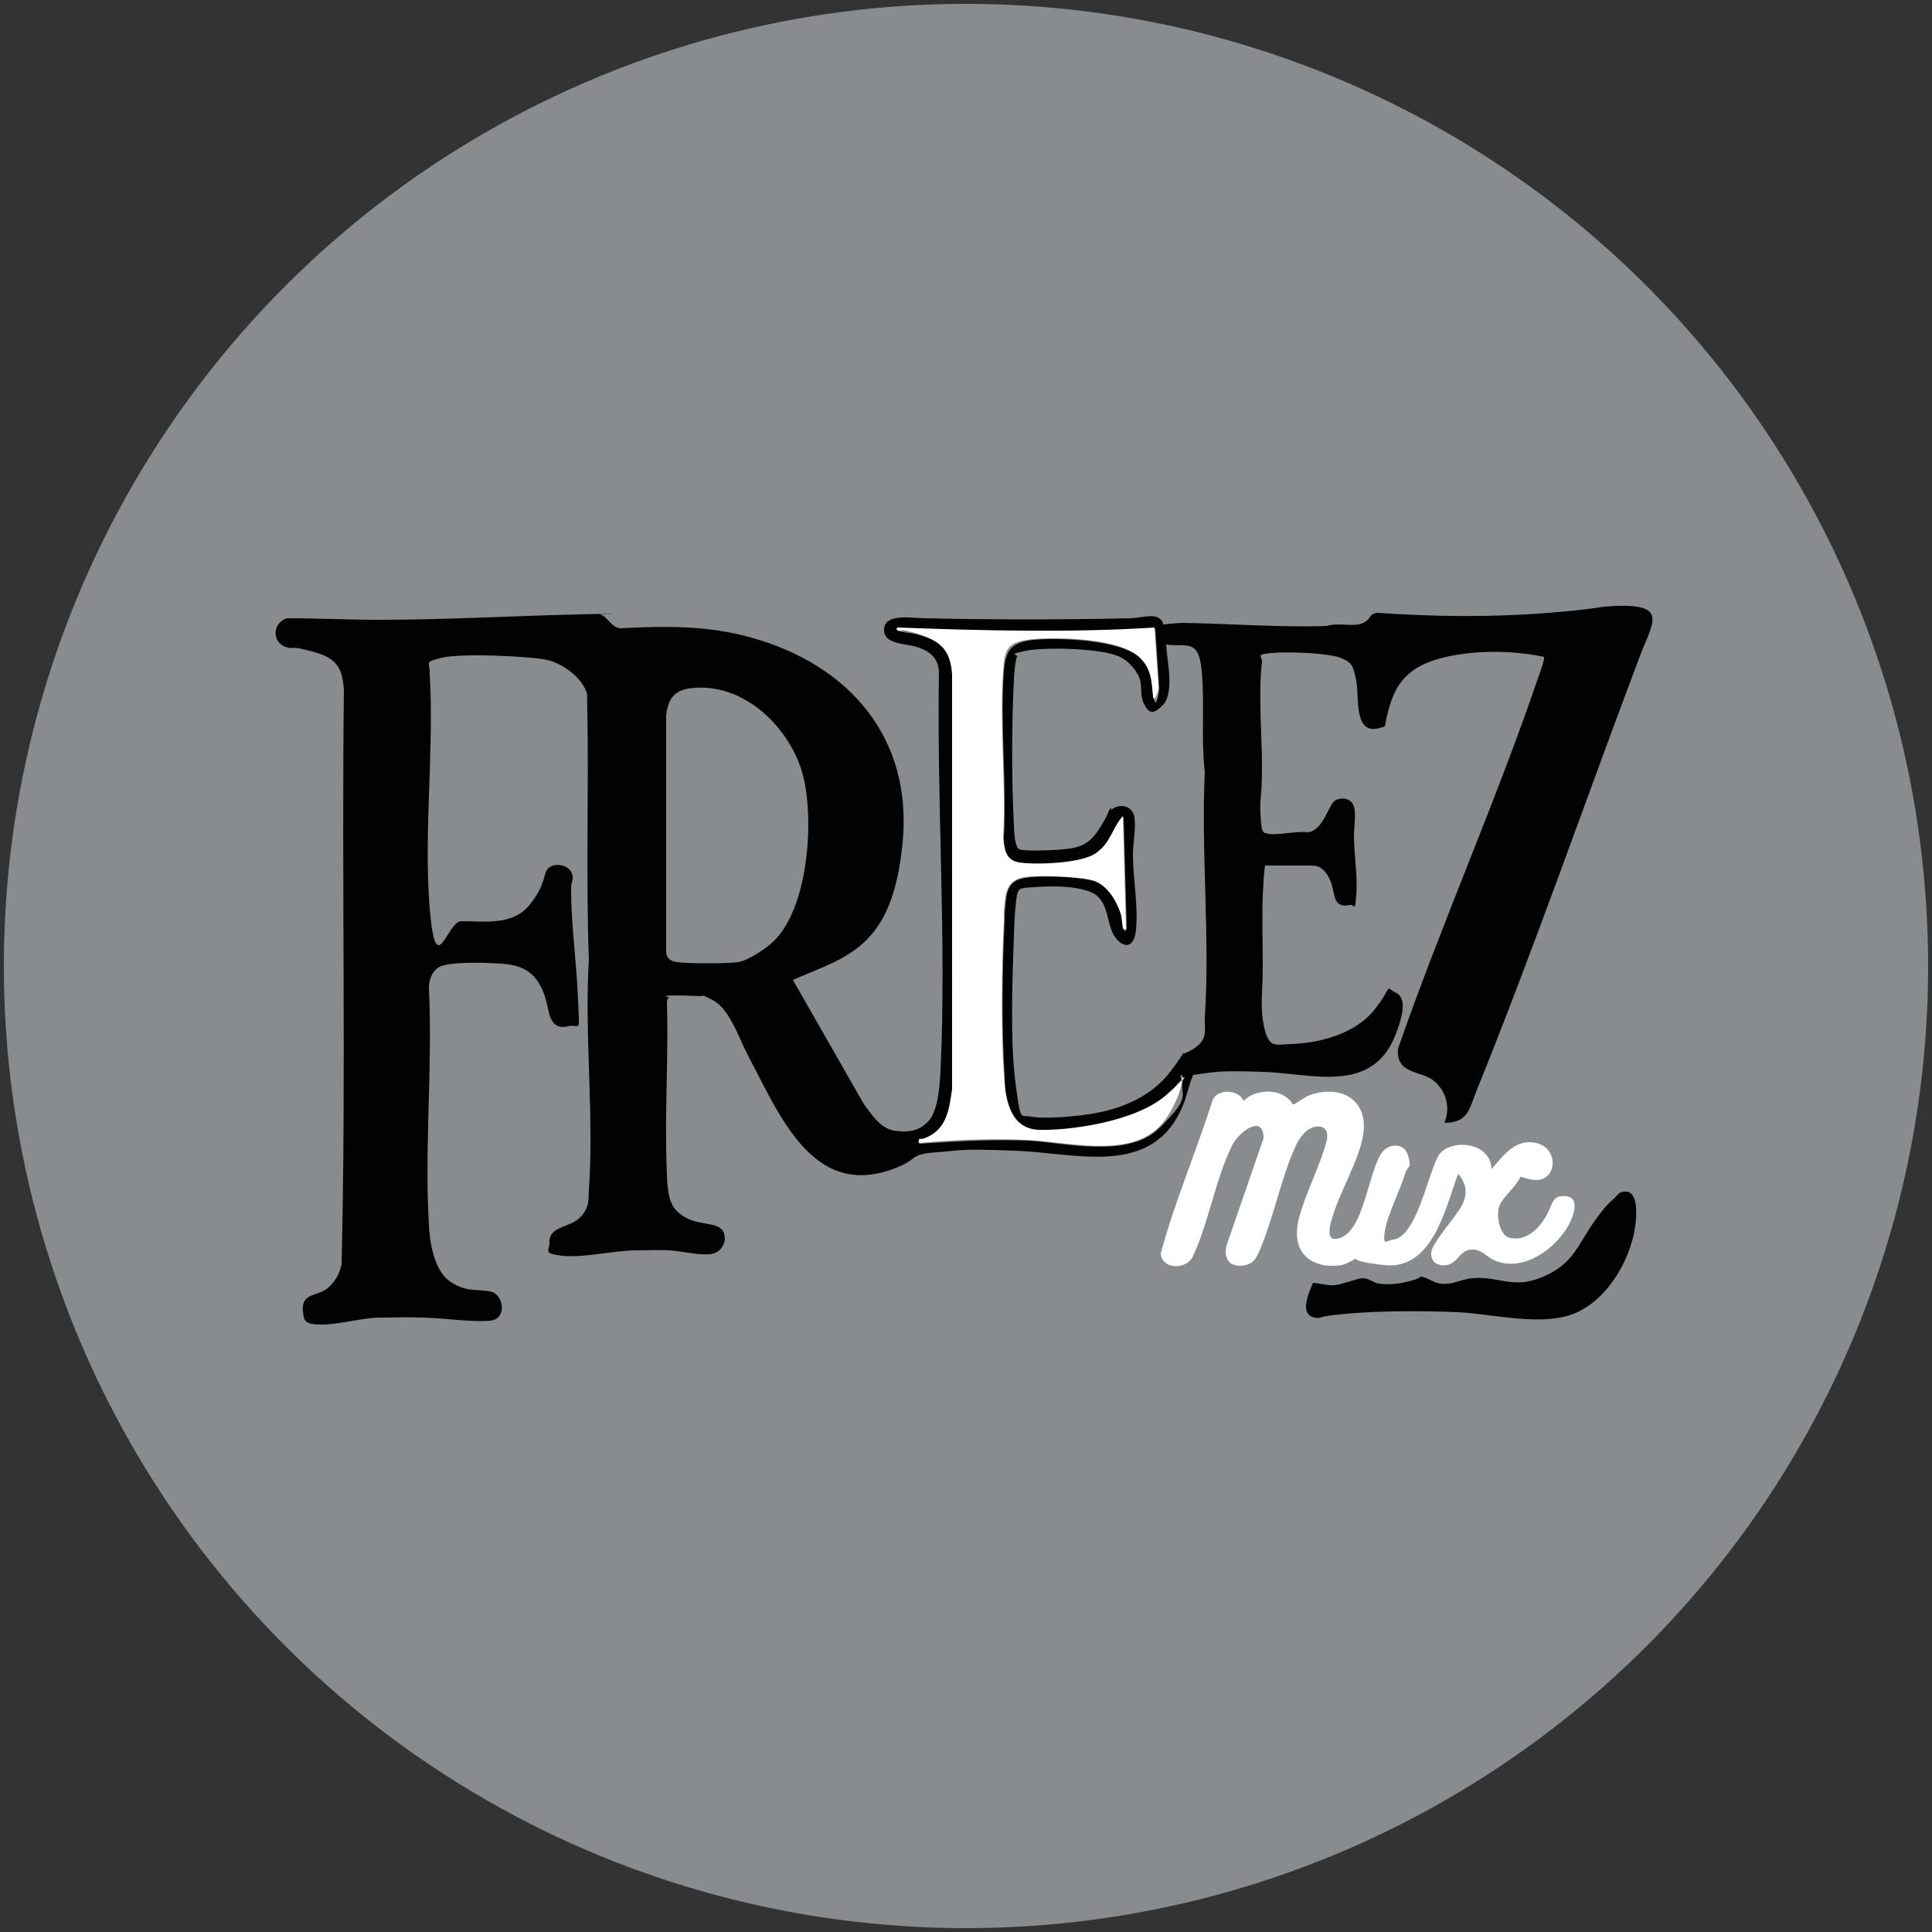 <svg viewBox="0 0 250 250" version="1.1" xmlns="http://www.w3.org/2000/svg" id="sprite_xA0_Image">
  
  <rect x="0" y="0" width="250" height="250" fill="#333333" stroke="none"/>
  
  <defs>
    <style>
      .st0 {
        fill: #020202;
      }

      .st1 {
        fill: #fff;
      }

      .st2 {
        fill: #888c8e;
      }
    </style>
  </defs>
  <circle r="124.5" cy="125" cx="125" class="st2"></circle>
  <g>
    <path d="M86.6,129.1c-.2,0-.3.4-.3.6.2,6.2-.2,12.5-.1,18.7s.2,7.6,2.1,8.9,4.2.8,5.1,1.8.2,3.1-1.6,3.2-3.5-.4-5.1-.5-3,0-4.4,0c-2.8,0-6.9,1-9.5.7s-1.7-.6-1.7-1.7c-.1-2.2,2.7-1.9,4-3.3s1-2.4,1.1-3.5c.7-9.6-.6-20.1,0-29.8-.4-10.8,0-21.6-.2-32.4s.2-.8.1-1.2c-.1-2.5-3.1-4.7-5.3-5.2s-11.1-.9-13.6-.3-1.5.6-1.6,2c.6,9.8-.8,20.7,0,30.4s2.2,1.7,4.1,1.7c3.2,0,6.7.6,8.9-2.2s1.6-4,2.4-4.7,2.4-.4,2.9.5,0,1.2,0,2.1c0,4.8.7,9.6.9,14.4s.3,3.1-1.3,3.5c-2.6.6-2.4-2.2-3-3.9-1-2.9-2.6-4-5.6-4.2s-6.9-.2-8,.4-1.4,1.8-1.4,2.8c.5,10-.6,20.6,0,30.6.1,2.3.7,5.9,2.7,7.3s3.4,1,5.2,1.3,2.3,3.6,0,3.8-5.6-.3-8.4-.4-4.1,0-6,0-5.2.9-7.4.9-2.3-.5-2.4-1.8c-.2-2.2,1.7-1.9,2.9-2.7s1.9-2.2,2.1-3.3c.6-24.7,0-49.5.3-74.3-.2-3.1-1.1-4.2-4.1-5s-2.1-.3-3.1-.5c-2.1-.4-2.2-3.1-.2-3.8,4,0,8,.2,12,.2,8.6,0,17.2-.5,25.8-.7s2,0,2.7,0c1,.2,1.4,1.6,2.6,1.8,5.9-.3,11.3-.4,17,1.2,12.6,3.5,20.9,12.9,19.6,26.5s-7,14.7-14.2,17.8l9.2,16.1c1,1.3,2.1,3.1,3.9,3.4s3.2,0,4.2-1c1.5-1.2,1.7-4.9,1.8-6.7.8-16.9-.5-34.6-.2-51.6-.1-1.8-1-2.6-2.6-3.2s-4.6-.3-4.5-2.4,3.7-1.4,5.2-1.4c8.9.2,17.8.2,26.7,0,1,0,2.9-.6,3.7,0s.3.8.5.8c.2,0,2-.2,2.5-.2,6.2.1,12.5.6,18.7.4,1.4-.5,3.5.2,4.7-.4s.6-1.1,1.8-1.3c7.4.5,14.8.6,22.2,0s5.9-.8,8.9-.9c6.6-.2,4.5,2.3,2.9,6.5-7.1,18.8-13.7,37.9-21.2,56.4-.9,2.3-1.1,4-4.1,4,.8-1.9.3-4-1.3-5.4s-5-.8-4.7-4.2c5.6-16.1,12.6-31.8,18.1-47.9.2-.5.9-2.5.8-2.8-3.8-.8-8.3-.9-12.2-.1s-6.4,2.3-7.6,5.9-.3,3.1-1.5,3.4c-3.4,1-2.6-4.2-3-6.1s-.5-2.4-2.1-3-6.7-.8-8.9-.6-1.1.4-1.2,1.2c-.5,3.9,0,9.4,0,13.5s-.3,4-.2,6,.2,2.1.3,2.3c.1.3.4.3.7.4,1.5.2,3.6-.4,5.2-.2,2.1-.4,2.6-3.8,3.6-4.2s2-.1,2.3.9,0,2.7,0,3.7c0,2.4.5,5.3.3,7.7s-.2,1.2-.8,1.3c-2.3.5-1.9-1.5-2.5-3s-1.4-2.1-2.4-2.1h-6.1c-.2,1.2-.2,2.5-.3,3.8-.1,3.1,0,6.3,0,9.4s-.4,5.2.2,7.8,1.4,2.2,3.3,2.1c3.8-.1,8.5-1.3,11-4.5s1.1-3,2.8-2.1.3,4.3-.2,5.6c-3.1,7.5-10.8,4.8-17,4.6s-6.1,0-9.1.4c-.6,1.3-.8,2.8-1.4,4.1-3.9,9.2-13.7,6-21.6,5.7s-7,0-10.2.2-2.6.8-4.5,1.7c-11.3,5.1-15.7-6.3-20-14.4-1.1-2.1-2.3-5.9-4.5-7s-1.1-.5-1.2-.5c-1,0-4.3-.2-4.9,0ZM149.4,81.3c-11.1.7-22.2.4-33.3,0,0,.5,0,.3.4.4.7.2,1.5.2,2.2.4,3,.8,4.3,2,4.6,5.3v53.6c-.5,2.8-.8,5.2-3.6,6.4s-.9-.2-.7.6c4.6-.3,9.3-.6,13.9-.4s13,2.4,17.1-1.6,2.8-4.1,3-5.8.1-.6-.2-.4-1.4,1.7-1.8,2c-4,3.5-11.2,4.7-16.4,4.5s-4.4-4-4.6-7.1c-.4-6-.3-14,0-20,0-.9.1-2.2.2-3,.3-2.1,1.3-2.5,3.3-2.7s6.8,0,8.3.6,2.8,2.6,3.3,4.2.2,1.4.3,1.9.3.2.4,0l-.4-14.5c-1.4,1.5-1.6,3.5-3.5,4.8s-7.5,1.5-9.9,1.2-2-1.6-2.1-3.2c.4-7.1-.5-14.6,0-21.6.2-2.8,1-3.8,3.9-4.1s11.3-.1,13.8,2.4,1.5,3,1.7,5,.8-.9.7-1.3l-.5-7.5ZM143.8,104.8c1-.9,2.8-.6,3,1s-.2,3.3-.2,4.7c0,3.2.7,6.6.4,9.8s-2.5,2-3.2,0-.6-4.2-3-5-5.6-.6-7-.5-2,0-2.2,1-.4,3.9-.4,5.2c-.2,5.5-.5,13.8.2,19.1s.6,4.1,2.1,4.4,5,0,6.5-.2c4.4-.5,8.8-2.1,11.5-5.7s.6-1.5,2.8-2.8,1.5-2.7,1.6-4.1c.7-10.3-.5-21.4,0-31.8-.5-4.3,0-8.8-.4-13.1s-2-3-4.6-3.4c.1,2.1,1.1,6.2-.4,7.8s-2,.8-2.5-.2-.2-2.1-.5-3.1-1.5-2.5-2.8-3c-2.4-1-9.3-1.2-11.9-.7s-1,.5-1.2.8-.4,2.3-.4,2.9c-.3,5.7-.3,13.3,0,18.9,0,.7.1,2.8.7,3.1s4.9.1,5.7,0c2.4-.2,3.5-.8,4.8-2.9s.9-2,1.4-2.5ZM89.1,89.1c-2,.3-2.7,1.6-2.9,3.5v30.7c.1.8.7,1.1,1.4,1.2,1.4.2,6.6.2,7.9,0s3.7-1.8,4.6-2.7c4.5-4.3,5.3-15.7,3.8-21.5s-7.5-12.3-14.9-11.2ZM153,139.6c.1-.3-.1-.5-.2-.4-.1.3.1.5.2.4Z" class="st0"></path>
    <path d="M161,142.4c1.1-1.2,3.6-1.5,5-.7s1.1,1.3,1.4,1.2,1.5-1,2.1-1.2c4-1.4,7.6.6,6.9,5.1-.5,3.5-3.6,8.3-4.3,11.9-.2,1.2,0,1.9,1.3,1.5,3.1-1.1,3.6-8.2,5.3-10.9.9-1.4,3-1.5,3.5.2s0,1.4-.3,2.1c-.6,2.2-2.4,5.6-2.7,7.7s.2,1.2,1.1,1.1c3-.4,4.5-8.5,5.8-10.8s6.8-2,6.9,1.7c1.6-1.9,3.3-4.2,6.1-3.3s2.3,5.4-1.1,4.6-.7-.6-1.2-.5c-.4,1.3-2.4,2.8-2.8,4s0,3.9,1.5,4.1c2.1.4,3.7-1.3,4.6-2.9s.7-2.7,2.6-2.5.8,3,0,4.2c-1.9,3-6,5.7-9.5,4-1-.5-1.5-1.4-2.9-1.3s-1.7,1.8-3.1,2-2.1-.6-2-1.7,3.2-4.6,3.9-5.9.8-2.5-.1-3.8,0-.3-.4-.2c-1.6,4.4-3.3,12.3-9.5,11.6s-2.7-1.3-2.9-1.2c-.4,0-1.6,1-2.6,1.2-4,.6-6.5-1.7-5.6-5.7.8-3.4,2.8-7,3.7-10.5.2-1.2-.3-1.9-1.5-1.7s-2.1,1.5-2.5,2.4c-1.9,4.1-2.9,9.4-4.7,13.6-.4.9-.7,1.6-1.8,1.9-1.9.4-2.9-.6-2.5-2.5l4.8-13.9c0-3.2-3.1-.9-4,.8-2.2,4.3-3.1,10.2-5.2,14.6-.9,1.6-3.9,1.6-4.1-.5,1.8-6.7,4.6-13.2,6.7-19.8.6-1.6,3.4-1.4,4,0Z" class="st1"></path>
    <path d="M169.7,166c1,0,2,.4,3,.3s2.7-.8,3.5-.9,1.5.6,2.2.7c1.5.2,2.9,0,4.3-.4s.8-.5,1.2-.5c.6,0,1.6.8,2.5.9,1.7.2,2.6-.6,4.2-.7,3.4-.3,5.2,1.5,9.1-.2s4.4-4,6.5-7,2.3-2.6,3.3-3.8c2.2-1,2.3,1.7,2.2,3.3-.3,4.6-3.3,10.1-7.6,12.1s-10.9.2-15.4,0-10-.2-14.5.2-3.1.7-4,.5c-2.2-.3-.8-3.3-.3-4.5Z" class="st0"></path>
    <path d="M182.4,141.5c2.9-.4,3.3,4,.7,4.3s-3.5-3.9-.7-4.3Z" class="st2"></path>
    <path d="M149.4,81.3l.5,7.5c.1.4-.6,2.4-.7,1.3-.2-2-.2-3.5-1.7-5-2.5-2.5-10.4-2.7-13.8-2.4s-3.7,1.3-3.9,4.1c-.5,7,.4,14.6,0,21.6.2,1.5.3,2.9,2.1,3.2s7.9.2,9.9-1.2,2.1-3.3,3.5-4.8l.4,14.5c0,.2-.3.2-.4,0-.1-.4-.1-1.3-.3-1.9-.5-1.6-1.7-3.6-3.3-4.2s-6.6-.7-8.3-.6-3,.6-3.3,2.7-.2,2.2-.2,3c-.3,6-.4,14,0,20,.2,3.2.8,7,4.6,7.1s12.4-1,16.4-4.5,1.7-1.9,1.8-2c.4-.2.3.2.2.4-.2,1.7-1.7,4.6-3,5.8-4.1,4-11.9,1.8-17.1,1.6s-9.3,0-13.9.4c-.1-.8.2-.4.7-.6,2.9-1.1,3.2-3.6,3.6-6.4v-53.6c-.2-3.2-1.5-4.4-4.5-5.3s-1.5-.2-2.2-.4-.5,0-.4-.4c11.1.4,22.2.7,33.3,0Z" class="st1"></path>
    <path d="M153,139.6c0,.1-.3-.1-.2-.4s.3.1.2.4Z" class="st2"></path>
  </g>
</svg>